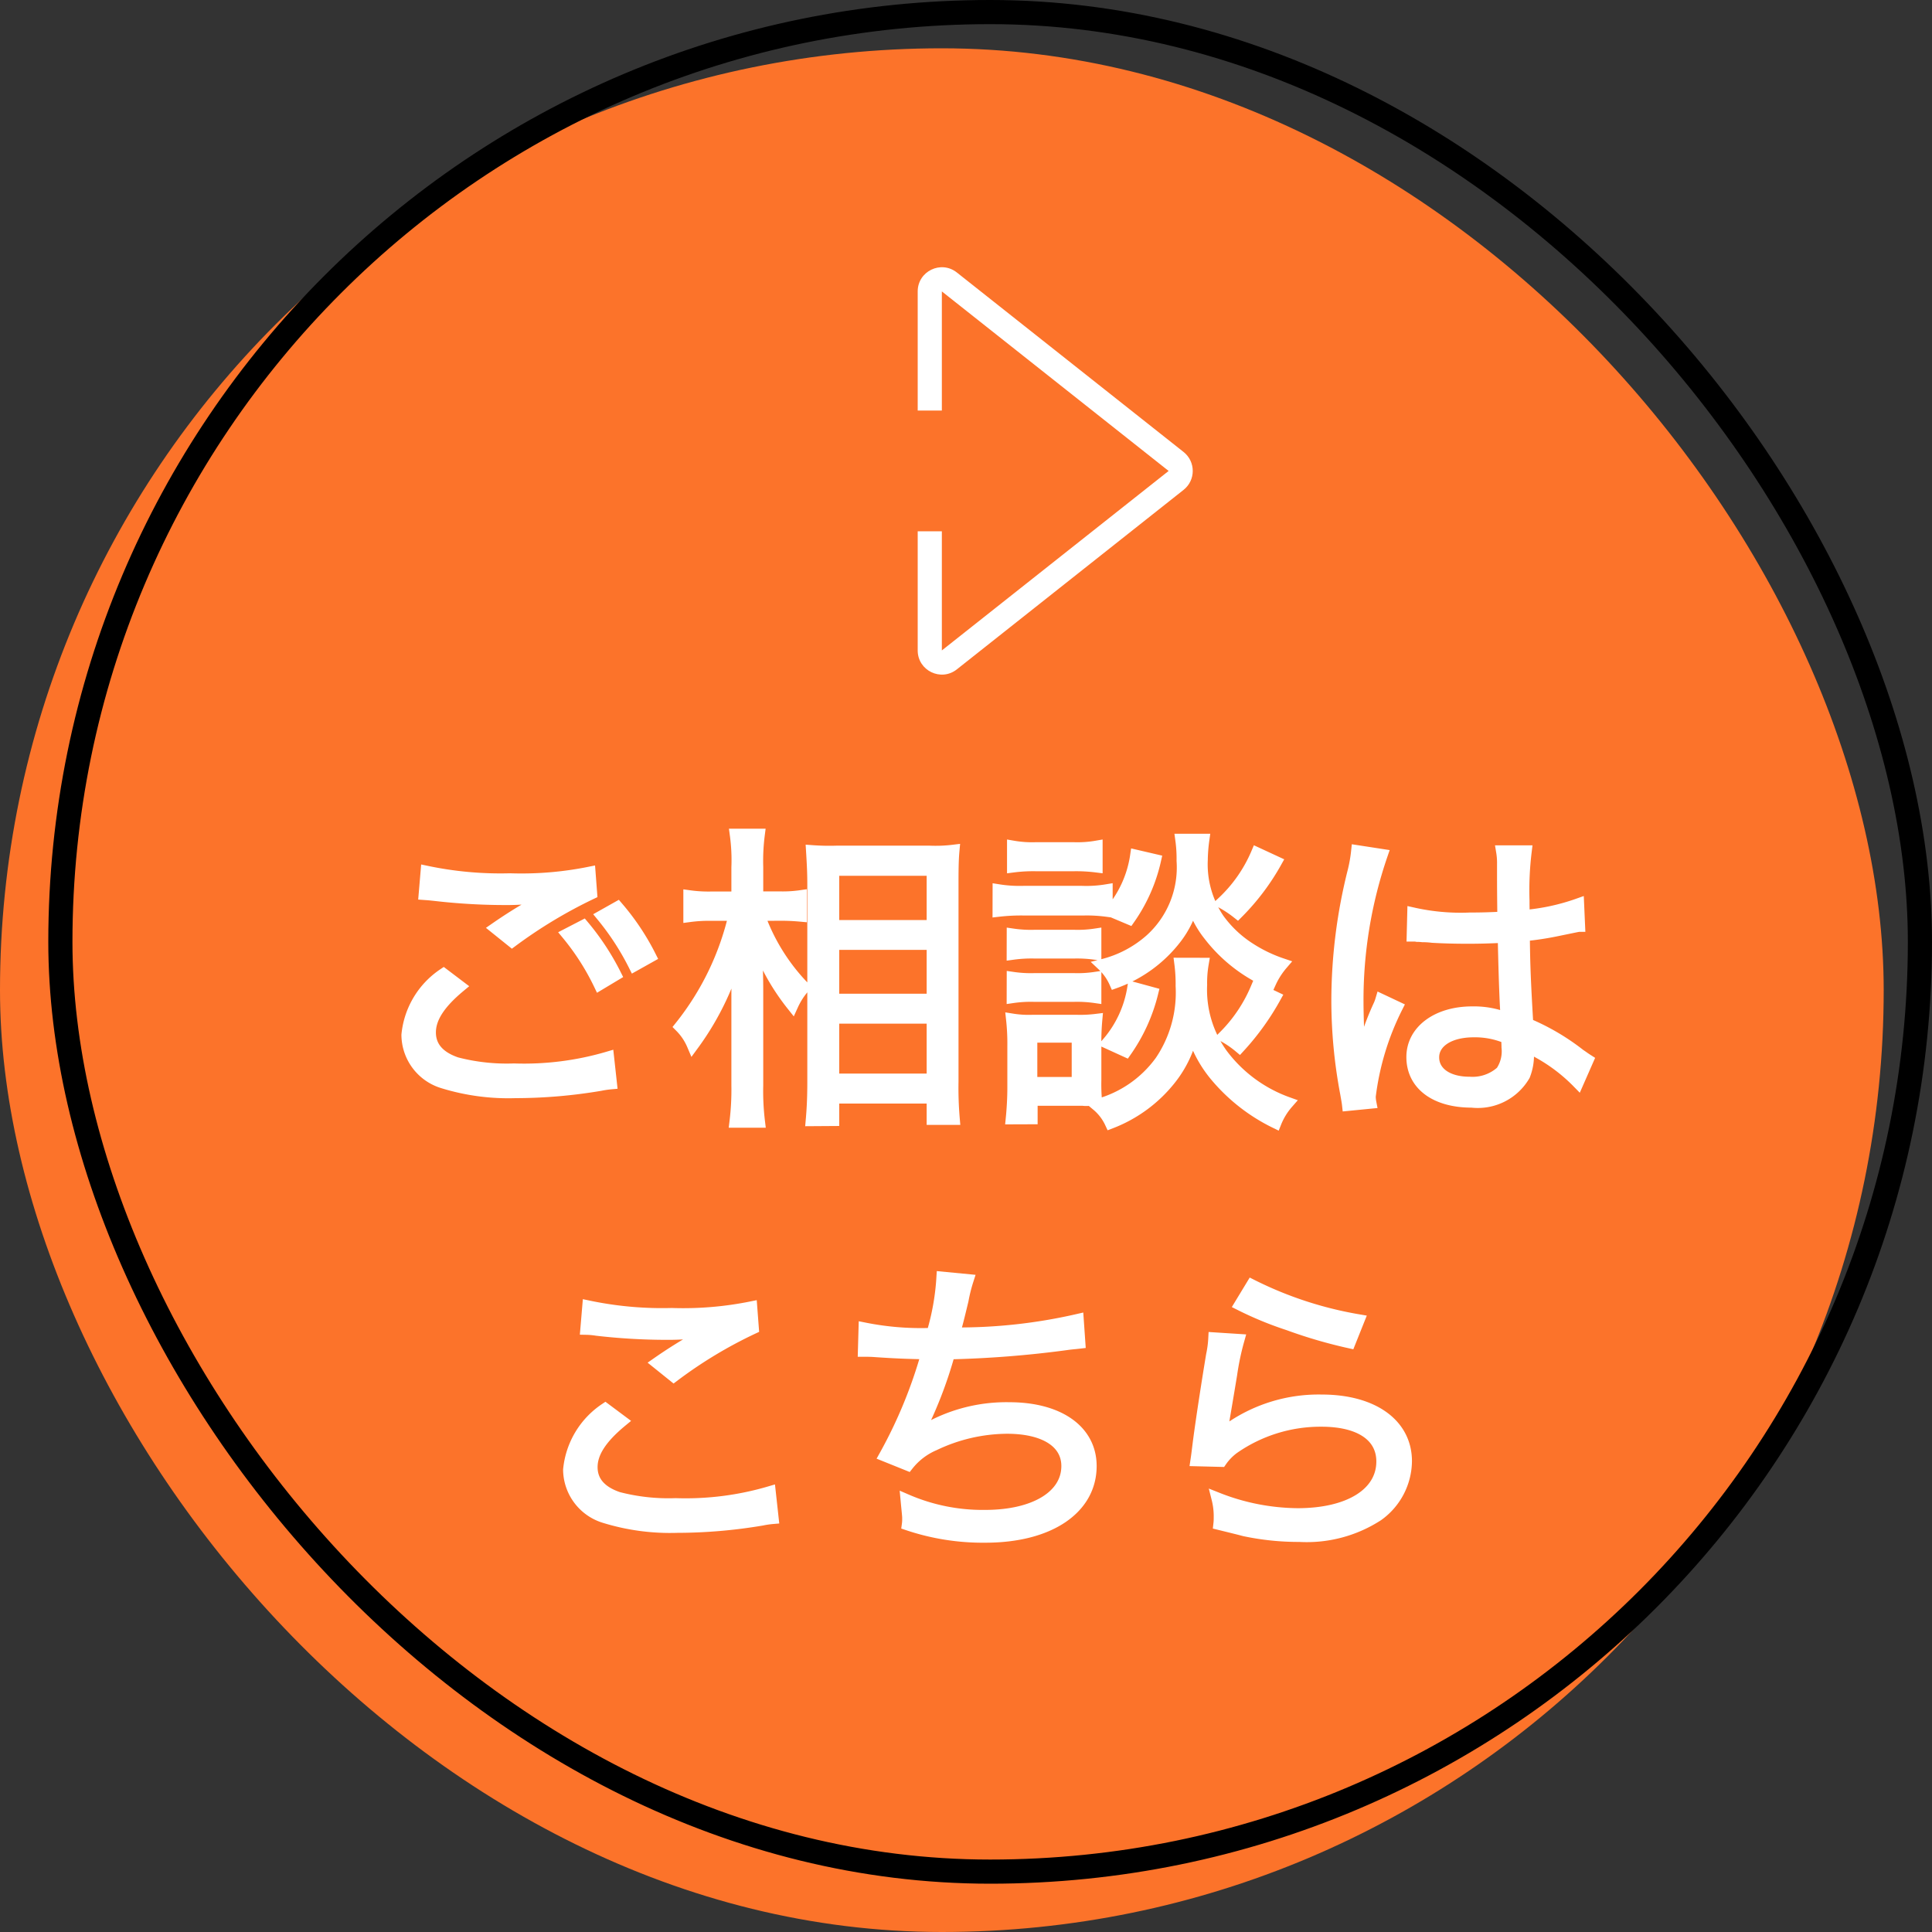 <svg id="コンポーネント_18_3" data-name="コンポーネント 18 – 3" xmlns="http://www.w3.org/2000/svg" width="80" height="80" viewBox="0 0 80 80">
  <rect x="0" y="0" width="80" height="80" fill="#333333" stroke="none"/>
  <g id="グループ_1471" data-name="グループ 1471" transform="translate(-1289.417 -456.417)">
    <rect id="長方形_927" data-name="長方形 927" width="78" height="78" rx="39" transform="translate(1289.417 458.417)" fill="#fc732a"/>
    <g id="長方形_926" data-name="長方形 926" transform="translate(1291.417 456.417)" fill="none" stroke="#000" stroke-width="1">
      <rect width="78" height="78" rx="39" stroke="none"/>
      <rect x="0.5" y="0.5" width="77" height="77" rx="38.5" fill="none"/>
    </g>
    <path id="パス_3579" data-name="パス 3579" d="M-22.36-5.1a3.416,3.416,0,0,0-1.495,2.509A2.071,2.071,0,0,0-22.373-.624a9.171,9.171,0,0,0,2.99.4,21.206,21.206,0,0,0,3.51-.3,4.04,4.04,0,0,1,.442-.065l-.117-1.066a12.332,12.332,0,0,1-3.9.494,8.278,8.278,0,0,1-2.379-.26c-.728-.247-1.1-.676-1.1-1.274S-22.542-3.9-21.7-4.6Zm-.78-3.328c.182.013.182.013.429.039a25.43,25.43,0,0,0,2.86.169,10.275,10.275,0,0,0,1.963-.169,20.217,20.217,0,0,0-2.3,1.378l.663.533A19.828,19.828,0,0,1-16.25-8.45l-.065-.858a14.217,14.217,0,0,1-3.289.273,14.863,14.863,0,0,1-3.458-.312Zm5.915,1.664A10.137,10.137,0,0,1-15.9-4.693l.65-.39A10.362,10.362,0,0,0-16.575-7.1Zm1.443-.754a10.9,10.9,0,0,1,1.326,2.041l.65-.364a10.023,10.023,0,0,0-1.352-2.028Zm7.371-.052c.3,0,.559.013.845.039v-.806a5.208,5.208,0,0,1-.858.052h-.949V-9.542a8.575,8.575,0,0,1,.065-1.339h-.949a7.773,7.773,0,0,1,.065,1.352v1.248h-1.053a5.758,5.758,0,0,1-.936-.052v.819a6.071,6.071,0,0,1,.936-.052h.936a11.574,11.574,0,0,1-2.236,4.628,2.4,2.4,0,0,1,.507.754,11.615,11.615,0,0,0,1.924-4.121c-.065,1.287-.078,1.573-.078,2.119V-.507A10.92,10.92,0,0,1-10.27,1H-9.3A10.538,10.538,0,0,1-9.373-.507V-4.459c0-.429-.013-.91-.052-2.106a9.336,9.336,0,0,0,1.508,2.73,3,3,0,0,1,.468-.728,8.288,8.288,0,0,1-1.859-3Zm2.184,8.5V0h4.121V.884h.871A14.963,14.963,0,0,1-1.287-.663V-8.918c0-.715.013-1.014.039-1.3a6.1,6.1,0,0,1-.988.039H-6.084A9.841,9.841,0,0,1-7.1-10.2c.039.637.052.949.052,1.4V-.65c0,.676-.026,1.144-.065,1.586Zm0-10.361h4.121V-7.1H-6.227Zm0,3.068h4.121v2.314H-6.227Zm0,3.055h4.121V-.741H-6.227ZM1.222-9.568a6.517,6.517,0,0,1,.936-.052H3.744a6.876,6.876,0,0,1,.936.052v-.819a4.624,4.624,0,0,1-.936.065H2.158a4.624,4.624,0,0,1-.936-.065Zm-.6,1.833a8.152,8.152,0,0,1,1.04-.052H4.147a6.258,6.258,0,0,1,.949.052V-8.58a5.146,5.146,0,0,1-1.04.065H1.664A5.555,5.555,0,0,1,.624-8.58Zm.585,1.781a5.662,5.662,0,0,1,.884-.052H3.77a5.412,5.412,0,0,1,.858.052v-.793a4.821,4.821,0,0,1-.858.052H2.093a5.156,5.156,0,0,1-.884-.052Zm0,1.794a5.18,5.18,0,0,1,.871-.052H3.757a5.279,5.279,0,0,1,.871.052v-.793a4.893,4.893,0,0,1-.871.052H2.093a5.156,5.156,0,0,1-.884-.052ZM1.989.858V.091H4.108A.984.984,0,0,0,4.3.1,1.43,1.43,0,0,1,4.654.13a7.982,7.982,0,0,1-.026-.858V-2.2a10.05,10.05,0,0,1,.039-1.014,5.468,5.468,0,0,1-.793.039H2.015a4.322,4.322,0,0,1-.832-.052,9,9,0,0,1,.052,1.066V-.4c0,.4-.026.871-.065,1.261Zm-.013-3.38H3.9V-.6H1.976ZM6.318-10.01A4.6,4.6,0,0,1,5.291-7.722l.741.312A6.821,6.821,0,0,0,7.1-9.828Zm5.005-.1a5.974,5.974,0,0,1-1.43,2.041,4.626,4.626,0,0,1,.624.416A9.61,9.61,0,0,0,12.1-9.75ZM6.2-4.537A4.593,4.593,0,0,1,5.148-2.262l.741.338a7.164,7.164,0,0,0,1.092-2.4Zm5.1.026A6.211,6.211,0,0,1,9.971-2.535a4.021,4.021,0,0,1,.624.429,10.642,10.642,0,0,0,1.469-2.041ZM8.19-10.673a5.7,5.7,0,0,1,.052.871A4.034,4.034,0,0,1,6.916-6.526,4.71,4.71,0,0,1,4.94-5.486a2.223,2.223,0,0,1,.507.715A5.517,5.517,0,0,0,7.969-6.617a4.05,4.05,0,0,0,.689-1.4,4.088,4.088,0,0,0,.689,1.287,6.375,6.375,0,0,0,2.522,1.963,3.2,3.2,0,0,1,.481-.754A5.974,5.974,0,0,1,11-6.175,4.731,4.731,0,0,1,9.724-7.384a4.067,4.067,0,0,1-.689-2.457,6.656,6.656,0,0,1,.065-.832ZM8.151-5.538a6.559,6.559,0,0,1,.052.923,5.076,5.076,0,0,1-.858,3.107A4.766,4.766,0,0,1,4.706.312a2.1,2.1,0,0,1,.559.728A5.775,5.775,0,0,0,7.735-.78a4.663,4.663,0,0,0,.91-1.95,5.032,5.032,0,0,0,1,1.859,7.493,7.493,0,0,0,2.444,1.9,2.8,2.8,0,0,1,.494-.806,5.871,5.871,0,0,1-2.73-2.028,4.579,4.579,0,0,1-.845-2.86,4.65,4.65,0,0,1,.065-.871Zm9.62-1.17h.052a.6.6,0,0,1,.13.013,1.936,1.936,0,0,1,.221.013,3.409,3.409,0,0,1,.416.026c.455.026.936.039,1.469.039.494,0,.9-.013,1.482-.039.039,1.9.091,3.12.13,3.393a3.672,3.672,0,0,0-1.443-.26c-1.443,0-2.47.767-2.47,1.846,0,1.131.949,1.846,2.457,1.846A2.22,2.22,0,0,0,22.386-.923a2.241,2.241,0,0,0,.156-.884,1.865,1.865,0,0,0-.026-.338.912.912,0,0,1,.117.078.834.834,0,0,0,.13.078A7.025,7.025,0,0,1,24.609-.637l.4-.91c-.143-.091-.169-.117-.325-.221a9.41,9.41,0,0,0-2.171-1.274c-.1-1.729-.13-2.392-.143-3.679a12.428,12.428,0,0,0,1.378-.208c.884-.182.884-.182.91-.182l-.039-.884a8.86,8.86,0,0,1-2.249.481c-.013-.286-.013-.494-.013-.637a13.3,13.3,0,0,1,.091-2.041h-.975a2.884,2.884,0,0,1,.039.533c0,.988,0,.988.013,2.21-.533.026-.884.039-1.391.039a9,9,0,0,1-2.34-.208ZM21.684-2.47s.013.3.013.39a1.519,1.519,0,0,1-.247,1.014,1.792,1.792,0,0,1-1.326.455c-.91,0-1.508-.416-1.508-1.053s.663-1.079,1.677-1.079A3.358,3.358,0,0,1,21.684-2.47ZM15.47-10.2a5.988,5.988,0,0,1-.143.819,22.027,22.027,0,0,0-.676,5.343,20.694,20.694,0,0,0,.364,3.861c.052.3.065.364.078.481l.923-.091a1.416,1.416,0,0,1-.026-.26,11.226,11.226,0,0,1,1.118-3.692l-.637-.3a1.793,1.793,0,0,1-.1.26A11.54,11.54,0,0,0,15.6-1.5l-.052-.013v-.247c-.013-.234-.013-.26-.013-.364-.026-.6-.052-1.365-.052-1.82a18.524,18.524,0,0,1,1-6.1ZM-16.445,9.576a3.053,3.053,0,0,1,.429.039,25.43,25.43,0,0,0,2.86.169,10.275,10.275,0,0,0,1.963-.169c-.13.078-.156.078-.247.13-.156.078-.182.091-.325.169a20.142,20.142,0,0,0-1.729,1.079l.663.533A18.515,18.515,0,0,1-9.555,9.55l-.065-.858a14.217,14.217,0,0,1-3.289.273,14.863,14.863,0,0,1-3.458-.312Zm.78,3.328a3.416,3.416,0,0,0-1.495,2.509,2.071,2.071,0,0,0,1.482,1.963,9.171,9.171,0,0,0,2.99.4,21.206,21.206,0,0,0,3.51-.3,3.636,3.636,0,0,1,.442-.065l-.117-1.066a12.332,12.332,0,0,1-3.9.494,8.278,8.278,0,0,1-2.379-.26c-.728-.247-1.1-.676-1.1-1.274S-15.847,14.1-15,13.4Zm10.712-2.418h.1c.078,0,.2,0,.364.013.754.052,1.326.078,2.158.091a19.6,19.6,0,0,1-1.742,4.238l.936.377a2.781,2.781,0,0,1,1.092-.832,7.08,7.08,0,0,1,3.016-.7c1.56,0,2.5.6,2.5,1.586,0,1.248-1.352,2.067-3.406,2.067a7.933,7.933,0,0,1-3.25-.65c.039.416.065.65.065.715v.078a1.436,1.436,0,0,1-.013.208,9.719,9.719,0,0,0,3.211.507c2.626,0,4.355-1.157,4.355-2.925,0-1.456-1.313-2.392-3.367-2.392a6.669,6.669,0,0,0-3.783,1.092l-.013-.026a17.568,17.568,0,0,0,1.3-3.341,43.445,43.445,0,0,0,4.823-.377c.273-.039.351-.039.572-.065L3.9,9.212a22.068,22.068,0,0,1-5.122.559c.13-.468.169-.624.351-1.378a6.592,6.592,0,0,1,.208-.832l-1.04-.1a10.13,10.13,0,0,1-.416,2.327,11.885,11.885,0,0,1-2.808-.221ZM10.634,8.575a14.479,14.479,0,0,0,1.989.819,20.051,20.051,0,0,0,2.535.741l.364-.91a15.673,15.673,0,0,1-4.407-1.443Zm-1.079,1.4a4.373,4.373,0,0,1-.091.689c-.182,1.092-.416,2.6-.546,3.588-.052.416-.065.533-.1.767l1.014.026a2.26,2.26,0,0,1,.52-.533,6.3,6.3,0,0,1,3.64-1.131c1.586,0,2.522.624,2.522,1.69,0,1.326-1.365,2.184-3.51,2.184a9.233,9.233,0,0,1-3.315-.65,3.007,3.007,0,0,1,.091.806,2.049,2.049,0,0,1-.013.247c.793.195.793.195,1.04.26a10.8,10.8,0,0,0,2.275.234,5.4,5.4,0,0,0,3.237-.858,2.779,2.779,0,0,0,1.17-2.236c0-1.521-1.365-2.509-3.484-2.509a6.435,6.435,0,0,0-3.757,1.118,3.641,3.641,0,0,0-.4.39l-.026-.013a1.566,1.566,0,0,0,.052-.3c.039-.3.065-.39.377-2.275a10.88,10.88,0,0,1,.3-1.43Z" transform="translate(1330.144 501.863)" fill="#fff" stroke="#fff" stroke-width="0.5"/>
    <g id="多角形_1" data-name="多角形 1" transform="translate(1339.417 466.417) rotate(90)" fill="none" stroke-linecap="round" stroke-linejoin="round">
      <path d="M8.716.99a1,1,0,0,1,1.568,0l7.433,9.389A1,1,0,0,1,16.933,12H2.067a1,1,0,0,1-.784-1.621Z" stroke="none"/>
      <path d="M 9.5 1.611 L 2.067 11 C 2.067 11 2.067 11 2.067 11 L 16.933 11 C 16.933 11 16.933 11 16.933 11 C 16.933 11 16.933 11 16.933 11 L 9.502 1.611 C 9.502 1.611 9.501 1.611 9.5 1.611 M 9.5 0.611 C 9.792 0.611 10.084 0.738 10.284 0.99 L 17.717 10.379 C 18.236 11.035 17.769 12 16.933 12 L 2.067 12 C 1.231 12 0.764 11.035 1.283 10.379 L 8.716 0.99 C 8.916 0.738 9.208 0.611 9.5 0.611 Z" stroke="none" fill="#fff"/>
    </g>
    <rect id="長方形_928" data-name="長方形 928" width="9" height="5" transform="translate(1322.417 473.417)" fill="#fc732a"/>
  </g>
</svg>
